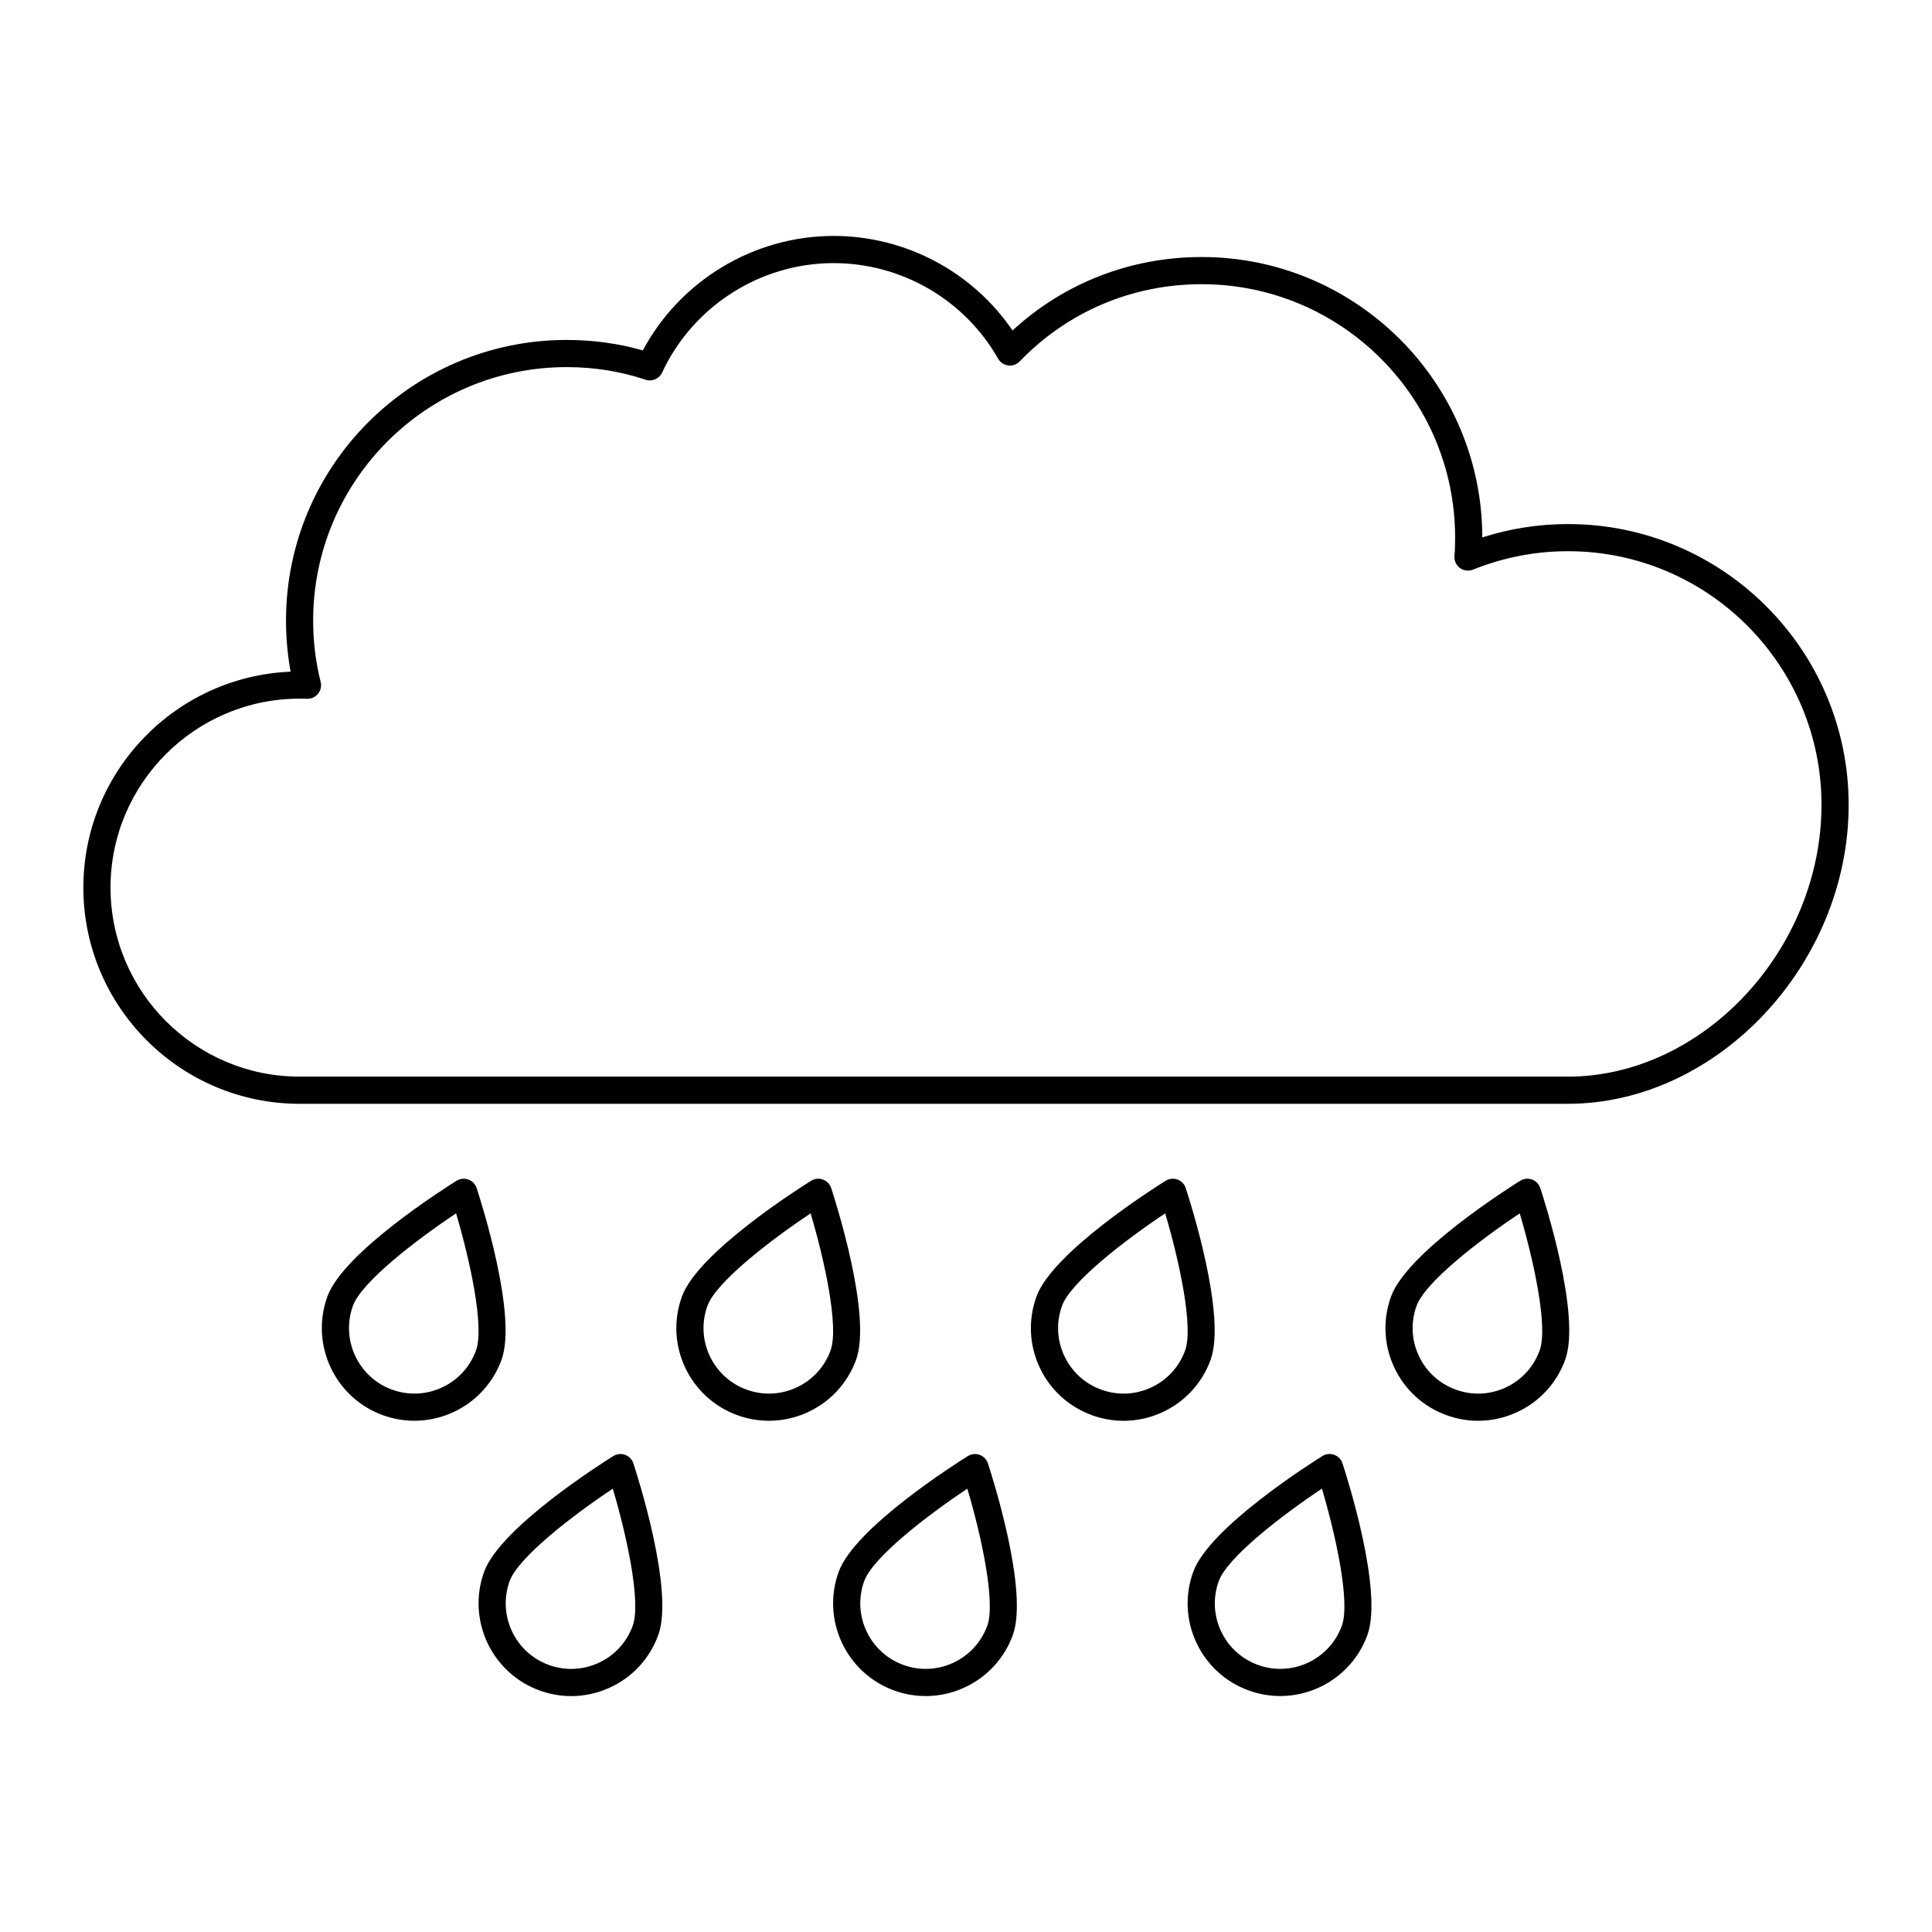 <?xml version="1.0" encoding="UTF-8"?>
<!-- Uploaded to: ICON Repo, www.svgrepo.com, Generator: ICON Repo Mixer Tools -->
<svg fill="#000000" width="800px" height="800px" version="1.1" viewBox="144 144 512 512" xmlns="http://www.w3.org/2000/svg">
 <g>
  <path d="m559.55 282.88c-7.754 0-15.375 1.191-22.727 3.547-0.027-40.98-33.375-74.312-74.363-74.312-18.82 0-36.449 6.879-50.133 19.461-10.594-15.559-28.363-25.051-47.41-25.051-21.141 0-40.652 11.809-50.562 30.34-6.434-1.844-13.215-2.777-20.199-2.777-41.004 0-74.363 33.359-74.363 74.363 0 4.598 0.41 9.137 1.23 13.551-30.504 1.246-54.934 26.434-54.934 57.215 0 31.594 25.703 57.301 57.301 57.301h336.1c39.645 0 74.422-37.023 74.422-79.238 0-41.023-33.359-74.398-74.363-74.398zm-0.059 146.44h-336.1c-27.625 0-50.102-22.477-50.102-50.105 0-27.605 22.477-50.066 50.102-50.066h0.16c0.566 0 1.152 0 1.738 0.035 1.164 0.055 2.246-0.422 2.977-1.305 0.727-0.883 0.992-2.062 0.711-3.168-1.32-5.219-1.988-10.688-1.988-16.258 0-37.035 30.133-67.164 67.164-67.164 7.297 0 14.332 1.121 20.902 3.336 1.734 0.582 3.637-0.227 4.41-1.891 8.203-17.621 26.039-29.008 45.449-29.008 18.016 0 34.723 9.703 43.598 25.328 0.559 0.984 1.555 1.648 2.68 1.793 1.152 0.156 2.258-0.258 3.039-1.074 12.715-13.195 29.84-20.461 48.227-20.461 37.035 0 67.164 30.129 67.164 67.164 0 1.617-0.035 3.234-0.176 4.816-0.113 1.246 0.434 2.465 1.438 3.211 1.008 0.746 2.328 0.918 3.488 0.449 8.055-3.238 16.523-4.879 25.172-4.879 37.043 0 67.172 30.148 67.172 67.203 0 38.379-31.414 72.043-67.223 72.043z"/>
  <path d="m268.12 456.59c-1.035-0.379-2.188-0.258-3.133 0.328-3.055 1.906-29.977 18.957-34.23 30.676-4.613 12.727 1.98 26.832 14.707 31.445 2.754 1 5.57 1.473 8.348 1.473 10.035 0 19.484-6.207 23.102-16.176 4.25-11.715-5.481-42.062-6.602-45.484-0.344-1.051-1.152-1.887-2.191-2.262zm2.027 45.289c-3.262 8.996-13.234 13.66-22.227 10.395-8.992-3.262-13.656-13.234-10.391-22.227 2.269-6.266 16.633-17.379 27.336-24.488 3.66 12.32 7.559 30.051 5.281 36.32z"/>
  <path d="m362.08 456.59c-1.035-0.379-2.191-0.258-3.133 0.328-3.055 1.906-29.977 18.957-34.23 30.676-2.234 6.164-1.941 12.828 0.836 18.77 2.777 5.938 7.703 10.441 13.871 12.68 2.754 1 5.57 1.473 8.348 1.473 10.035 0 19.484-6.207 23.102-16.176 4.25-11.715-5.481-42.062-6.602-45.484-0.344-1.055-1.152-1.891-2.191-2.266zm2.027 45.289c-3.262 8.996-13.234 13.66-22.227 10.395-4.359-1.582-7.84-4.766-9.805-8.965-1.961-4.195-2.168-8.906-0.586-13.266 2.269-6.266 16.633-17.379 27.336-24.488 3.664 12.324 7.559 30.055 5.281 36.324z"/>
  <path d="m456.04 456.59c-1.035-0.379-2.191-0.258-3.133 0.328-3.055 1.906-29.98 18.957-34.23 30.676-2.234 6.164-1.941 12.828 0.836 18.77 2.777 5.938 7.703 10.441 13.871 12.68 2.731 0.992 5.559 1.484 8.383 1.484 3.547 0 7.078-0.777 10.383-2.324 5.941-2.777 10.445-7.703 12.68-13.867 4.25-11.715-5.477-42.062-6.602-45.484-0.336-1.051-1.145-1.887-2.188-2.262zm2.027 45.293c-1.578 4.356-4.762 7.836-8.957 9.797-4.203 1.965-8.91 2.172-13.266 0.594-4.359-1.582-7.84-4.766-9.805-8.965-1.961-4.195-2.168-8.906-0.586-13.266 2.269-6.266 16.629-17.379 27.336-24.488 3.656 12.328 7.551 30.062 5.277 36.328z"/>
  <path d="m527.35 519.04c2.731 0.992 5.559 1.484 8.383 1.484 3.547 0 7.078-0.777 10.383-2.324 5.941-2.777 10.445-7.703 12.68-13.867 4.25-11.715-5.481-42.062-6.602-45.484-0.344-1.051-1.152-1.883-2.191-2.258-1.035-0.379-2.188-0.258-3.133 0.328-3.055 1.906-29.977 18.957-34.23 30.676-2.234 6.164-1.938 12.828 0.836 18.766 2.781 5.941 7.707 10.445 13.875 12.68zm-7.941-28.992c2.269-6.266 16.633-17.379 27.336-24.488 3.66 12.316 7.559 30.051 5.281 36.32-1.578 4.356-4.762 7.836-8.957 9.797-4.203 1.965-8.914 2.176-13.266 0.594-4.359-1.582-7.844-4.766-9.805-8.965-1.961-4.188-2.172-8.898-0.59-13.258z"/>
  <path d="m287 592c2.731 0.992 5.562 1.484 8.387 1.484 3.547 0 7.078-0.777 10.383-2.324 5.941-2.777 10.445-7.703 12.68-13.867 4.25-11.719-5.481-42.066-6.602-45.488-0.344-1.051-1.152-1.883-2.191-2.258-1.035-0.379-2.188-0.262-3.133 0.328-3.055 1.906-29.977 18.957-34.23 30.676-4.613 12.727 1.984 26.832 14.707 31.449zm-7.938-28.996c2.269-6.262 16.629-17.375 27.336-24.488 3.66 12.324 7.555 30.059 5.281 36.324-1.578 4.356-4.762 7.836-8.957 9.797-4.199 1.961-8.902 2.172-13.27 0.594-8.992-3.258-13.652-13.23-10.391-22.227z"/>
  <path d="m380.96 592c2.754 1 5.57 1.473 8.348 1.473 10.035 0 19.484-6.207 23.102-16.176 4.25-11.719-5.481-42.066-6.602-45.488-0.344-1.051-1.152-1.883-2.191-2.258-1.035-0.379-2.188-0.262-3.133 0.328-3.055 1.906-29.977 18.957-34.23 30.676-4.613 12.723 1.984 26.828 14.707 31.445zm-7.938-28.996c2.269-6.262 16.629-17.375 27.336-24.488 3.66 12.324 7.555 30.059 5.281 36.32-3.262 8.996-13.23 13.656-22.227 10.395-8.992-3.258-13.652-13.23-10.391-22.227z"/>
  <path d="m497.58 529.54c-1.035-0.379-2.188-0.262-3.133 0.328-3.055 1.906-29.977 18.957-34.23 30.676-2.234 6.164-1.941 12.832 0.836 18.77 2.777 5.938 7.703 10.445 13.871 12.68 2.754 1 5.57 1.473 8.348 1.473 10.035 0 19.484-6.207 23.102-16.176 4.25-11.719-5.481-42.066-6.602-45.488-0.344-1.051-1.152-1.887-2.191-2.262zm2.027 45.293c-3.258 8.996-13.23 13.656-22.227 10.395-4.359-1.582-7.84-4.766-9.805-8.965-1.961-4.199-2.168-8.91-0.586-13.266 2.269-6.262 16.629-17.375 27.336-24.488 3.66 12.324 7.555 30.059 5.281 36.324z"/>
 </g>
</svg>